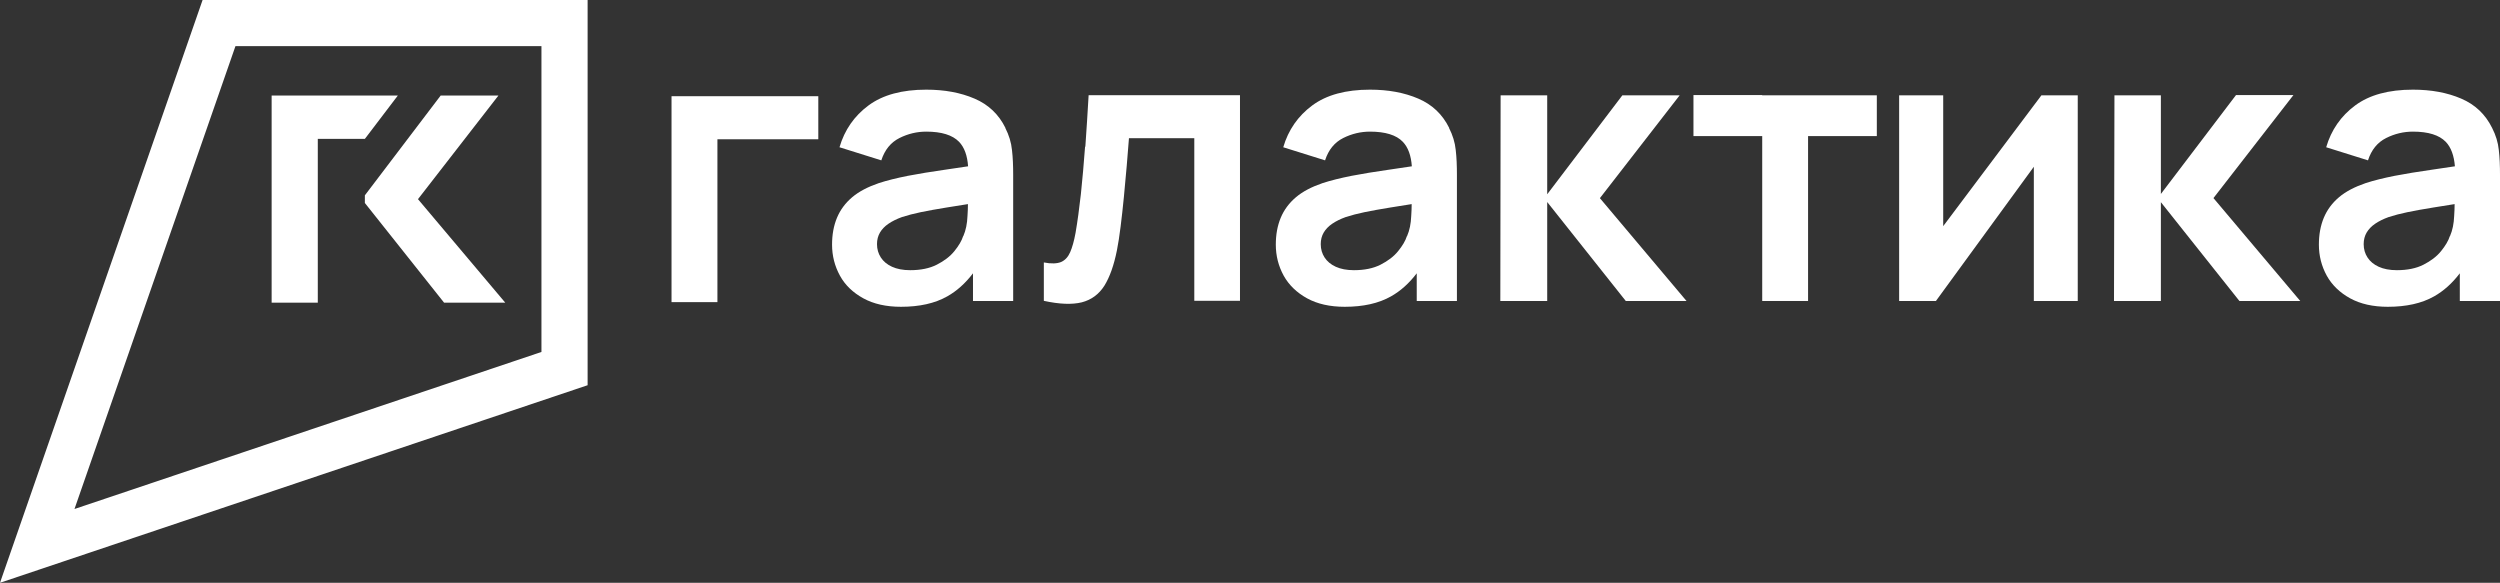 <?xml version="1.0" encoding="utf-8"?>
<!-- Generator: Adobe Illustrator 25.0.1, SVG Export Plug-In . SVG Version: 6.00 Build 0)  -->
<svg version="1.1"
	 id="Слой_1" xmlns:inkscape="http://www.inkscape.org/namespaces/inkscape" xmlns:sodipodi="http://sodipodi.sourceforge.net/DTD/sodipodi-0.dtd" xmlns:svg="http://www.w3.org/2000/svg"
	 xmlns="http://www.w3.org/2000/svg" xmlns:xlink="http://www.w3.org/1999/xlink" x="0px" y="0px" viewBox="0 0 1457 339.641"
	 style="enable-background:new 0 0 1457 339.641;" xml:space="preserve">
<rect x="0" y="0" width="1457" height="339.641" fill="#333333" stroke="none"/>
<sodipodi:namedview  bordercolor="#eeeeee" borderopacity="1" id="namedview1" inkscape:current-layer="g10" inkscape:cx="331.1485" inkscape:cy="145.48029" inkscape:deskcolor="#505050" inkscape:pagecheckerboard="0" inkscape:pageopacity="0" inkscape:showpageshadow="0" inkscape:window-height="744" inkscape:window-maximized="0" inkscape:window-width="1440" inkscape:window-x="0" inkscape:window-y="25" inkscape:zoom="0.6220774" pagecolor="#505050">
	</sodipodi:namedview>
<g id="g11">
	<g id="g10">
		<g id="g9">
			<path id="path2" style="fill:#FFFFFF;" d="M585.881,74.544h0.087
				c-3.903-7.892-9.888-13.617-18.041-17.086
				c-8.066-3.47-17.434-5.204-28.102-5.204c-14.138,0-25.326,3.035-33.653,9.193
				c-8.327,6.159-13.964,14.312-16.913,24.373l24.372,7.633
				c1.995-6.159,5.551-10.495,10.582-13.011c5.03-2.515,10.235-3.729,15.612-3.729
				c8.934,0,15.266,1.995,19.082,5.898c3.122,3.209,4.857,8.066,5.291,14.311
				c-4.684,0.694-9.541,1.388-14.051,2.082c-7.546,1.04-14.572,2.255-21.077,3.469
				c-6.505,1.301-12.143,2.689-16.913,4.25c-6.332,2.168-11.536,4.857-15.526,8.24
				c-3.99,3.383-6.939,7.372-8.847,11.969s-2.862,9.801-2.862,15.613
				c0,6.592,1.561,12.576,4.597,18.127c3.036,5.551,7.632,9.888,13.617,13.184
				s13.357,4.944,21.944,4.944c10.755,0,19.776-1.995,26.975-6.072
				c5.551-3.122,10.581-7.632,15.005-13.444v16.133h23.418v-73.551
				c0-5.204-0.173-9.975-0.693-14.398C589.351,83.044,588.05,78.794,585.881,74.544z
				 M563.851,125.892c-0.174,4.423-0.954,8.326-2.429,11.709h-0.087
				c-0.867,2.775-2.602,5.638-5.117,8.76c-2.515,3.123-5.985,5.725-10.235,7.893
				s-9.454,3.209-15.525,3.209c-4.25,0-7.72-0.694-10.582-1.995
				s-5.031-3.122-6.505-5.377c-1.475-2.255-2.255-4.858-2.255-7.807
				c0-2.602,0.607-4.857,1.734-6.765c1.128-1.908,2.776-3.643,4.944-5.117
				c2.169-1.475,4.771-2.776,7.893-3.903c3.21-1.041,6.852-1.995,11.016-2.863
				c4.163-0.867,9.107-1.734,14.918-2.688c3.643-0.607,7.893-1.301,12.49-1.995
				C564.111,121.034,564.024,123.289,563.851,125.892z"/>
			<path id="path3" style="fill:#FFFFFF;" d="M632.547,85.386l-0.174,0.174
				c-0.694,9.801-1.561,18.908-2.428,27.495c-0.954,8.587-1.995,16.132-3.123,22.724
				c-0.867,4.684-1.908,8.414-3.122,11.189c-1.214,2.776-2.949,4.684-5.291,5.725
				c-2.342,0.954-5.725,1.127-10.061,0.26v22.377
				c9.107,1.995,16.479,2.256,22.117,0.868c5.638-1.475,9.975-4.684,13.184-9.714
				c3.122-5.031,5.551-11.883,7.286-20.557c0.78-3.816,1.474-8.5,2.168-13.964
				c0.694-5.464,1.301-11.189,1.908-17.26c0.607-6.072,1.128-12.056,1.648-18.041
				c0.52-5.985,0.954-11.362,1.301-16.133h38.077v94.801h26.627V55.463h-88.209
				C633.848,65.697,633.241,75.672,632.547,85.386z"/>
			<path id="path4" style="fill:#FFFFFF;" d="M844.49,74.544h0.09
				c-3.9-7.892-9.89-13.617-18.04-17.086
				c-8.07-3.47-17.433-5.204-28.102-5.204c-14.137,0-25.326,3.035-33.653,9.193
				c-8.326,6.159-13.964,14.312-16.913,24.373l24.372,7.633
				c1.995-6.159,5.551-10.495,10.582-13.011c5.031-2.515,10.235-3.729,15.612-3.729
				c8.934,0,15.352,1.995,19.082,5.898c3.12,3.209,4.86,8.066,5.29,14.311
				c-4.68,0.694-9.54,1.388-14.05,2.082c-7.546,1.04-14.572,2.255-21.077,3.469
				c-6.505,1.301-12.143,2.689-16.913,4.25c-6.332,2.168-11.536,4.857-15.526,8.24
				c-3.989,3.383-6.938,7.372-8.847,11.969c-1.908,4.597-2.862,9.801-2.862,15.613
				c0,6.592,1.561,12.576,4.597,18.127c3.036,5.465,7.633,9.888,13.617,13.184
				c5.985,3.296,13.358,4.944,21.944,4.944c10.756,0,19.776-1.995,26.975-6.072
				c5.552-3.122,10.582-7.632,15.002-13.444v16.133h23.42v-73.551
				c0-5.204-0.17-9.975-0.69-14.398C847.96,83.044,846.66,78.794,844.49,74.544z
				 M822.46,125.892c-0.17,4.423-0.95,8.326-2.42,11.709h-0.09
				c-0.87,2.775-2.6,5.638-5.12,8.76c-2.51,3.123-5.983,5.725-10.233,7.893
				s-9.454,3.209-15.526,3.209c-4.25,0-7.719-0.694-10.582-1.995
				c-2.862-1.301-5.03-3.122-6.505-5.377c-1.474-2.255-2.255-4.858-2.255-7.807
				c0-2.602,0.607-4.857,1.735-6.765c1.127-1.908,2.775-3.643,4.944-5.117
				c2.168-1.475,4.77-2.776,7.893-3.903c3.209-1.041,6.852-1.995,11.015-2.863
				c4.163-0.867,9.107-1.734,14.918-2.688c3.646-0.607,7.896-1.301,12.486-1.995
				C822.72,121.034,822.64,123.289,822.46,125.892z"/>
			<polygon id="polygon4" style="fill:#FFFFFF;" points="978.91,55.549 945.51,55.549 901.71,113.228 
				901.71,55.549 874.56,55.549 874.39,175.417 901.71,175.417 901.71,117.738 
				947.51,175.417 982.9,175.417 932.42,115.483 			"/>
			<polygon id="polygon5" style="fill:#FFFFFF;" points="1132.5,131.79 1132.5,55.549 1106.82,55.549 
				1106.82,175.417 1128.25,175.417 1185.32,97.182 1185.32,175.417 1210.91,175.417 
				1210.91,55.549 1189.74,55.549 			"/>
			<polygon style="fill:#FFFFFF;" points="1340.582,175.417 1290.002,115.439 1336.612,55.403 
				1303.142,55.403 1259.36,113.038 1259.36,55.549 1232.3,55.549 1232.04,175.417 
				1259.36,175.417 1259.36,117.833 1305.132,175.417 			"/>
			<path id="path7" style="fill:#FFFFFF;" d="M1456.31,87.468
				c-0.44-4.424-1.74-8.674-3.91-12.924
				c-3.9-7.892-9.88-13.617-18.04-17.086
				c-8.06-3.47-17.43-5.204-28.1-5.204c-14.14,0-25.32,3.035-33.65,9.193
				c-8.33,6.159-13.97,14.312-16.91,24.373l24.37,7.633
				c1.99-6.159,5.55-10.495,10.58-13.011c5.03-2.515,10.23-3.729,15.61-3.729
				c8.94,0,15.27,1.995,19.08,5.898c3.13,3.209,4.86,8.066,5.38,14.311
				c-4.68,0.694-9.54,1.388-14.05,2.082c-7.55,1.041-14.57,2.255-21.08,3.469
				c-6.5,1.301-12.14,2.689-16.91,4.25c-6.33,2.168-11.54,4.857-15.53,8.24
				c-3.99,3.383-6.93,7.372-8.84,11.969c-1.91,4.597-2.86,9.801-2.86,15.613
				c0,6.592,1.56,12.576,4.59,18.127c3.04,5.465,7.63,9.888,13.62,13.184
				c5.98,3.296,13.36,4.944,21.94,4.944c10.76,0,19.78-1.995,26.98-6.072
				c5.55-3.122,10.58-7.632,15-13.443v16.132H1457v-73.551
				C1457,96.662,1456.83,91.891,1456.31,87.468z M1430.29,125.892
				c-0.18,4.423-0.96,8.326-2.43,11.709h-0.09
				c-0.87,2.775-2.6,5.638-5.12,8.76c-2.51,3.123-5.98,5.725-10.23,7.893
				s-9.45,3.209-15.53,3.209c-4.25,0-7.71-0.694-10.58-1.995
				c-2.86-1.301-5.03-3.122-6.5-5.377c-1.48-2.255-2.26-4.858-2.26-7.806
				c0-2.603,0.61-4.858,1.74-6.766c1.13-1.908,2.77-3.643,4.94-5.117
				c2.17-1.475,4.77-2.776,7.89-3.903c3.21-1.041,6.86-1.995,11.02-2.863
				c4.16-0.867,9.11-1.734,14.92-2.688c3.64-0.607,7.89-1.301,12.49-1.995
				C1430.55,121.034,1430.46,123.29,1430.29,125.892z"/>
			<polygon id="polygon8" style="fill:#FFFFFF;" points="1027.01,55.403 986.95,55.403 986.95,55.549 
				986.95,79.315 1027.01,79.315 1027.02,79.315 1027.02,175.417 1053.74,175.417 
				1053.74,79.315 1093.81,79.315 1093.81,55.549 1027.01,55.549 			"/>
			<polygon id="polygon9" style="fill:#FFFFFF;" points="391.367,176.083 418.114,176.083 418.114,81.166 
				476.905,81.166 476.905,56.069 391.367,56.069 			"/>
		</g>
		<g id="g1">
			<path id="path1" style="fill:#FFFFFF;" d="M342.461-0.001H118.069L-0.001,339.642l341.757-114.898
				l0.705-0.235V-0.001z M43.408,296.643l93.81-269.74h178.339v178.221
				L43.408,296.643z"/>
			<polygon id="polygon1" style="fill:#FFFFFF;" points="212.642,113.84 212.642,118.304 258.813,176.399 
				294.469,176.399 243.599,116.072 290.475,55.686 256.816,55.686 			"/>
			<polygon id="polygon2" style="fill:#FFFFFF;" points="185.21,176.399 185.21,80.945 212.642,80.945 
				231.851,55.686 158.307,55.686 158.307,176.399 			"/>
		</g>
	</g>
</g>
</svg>
